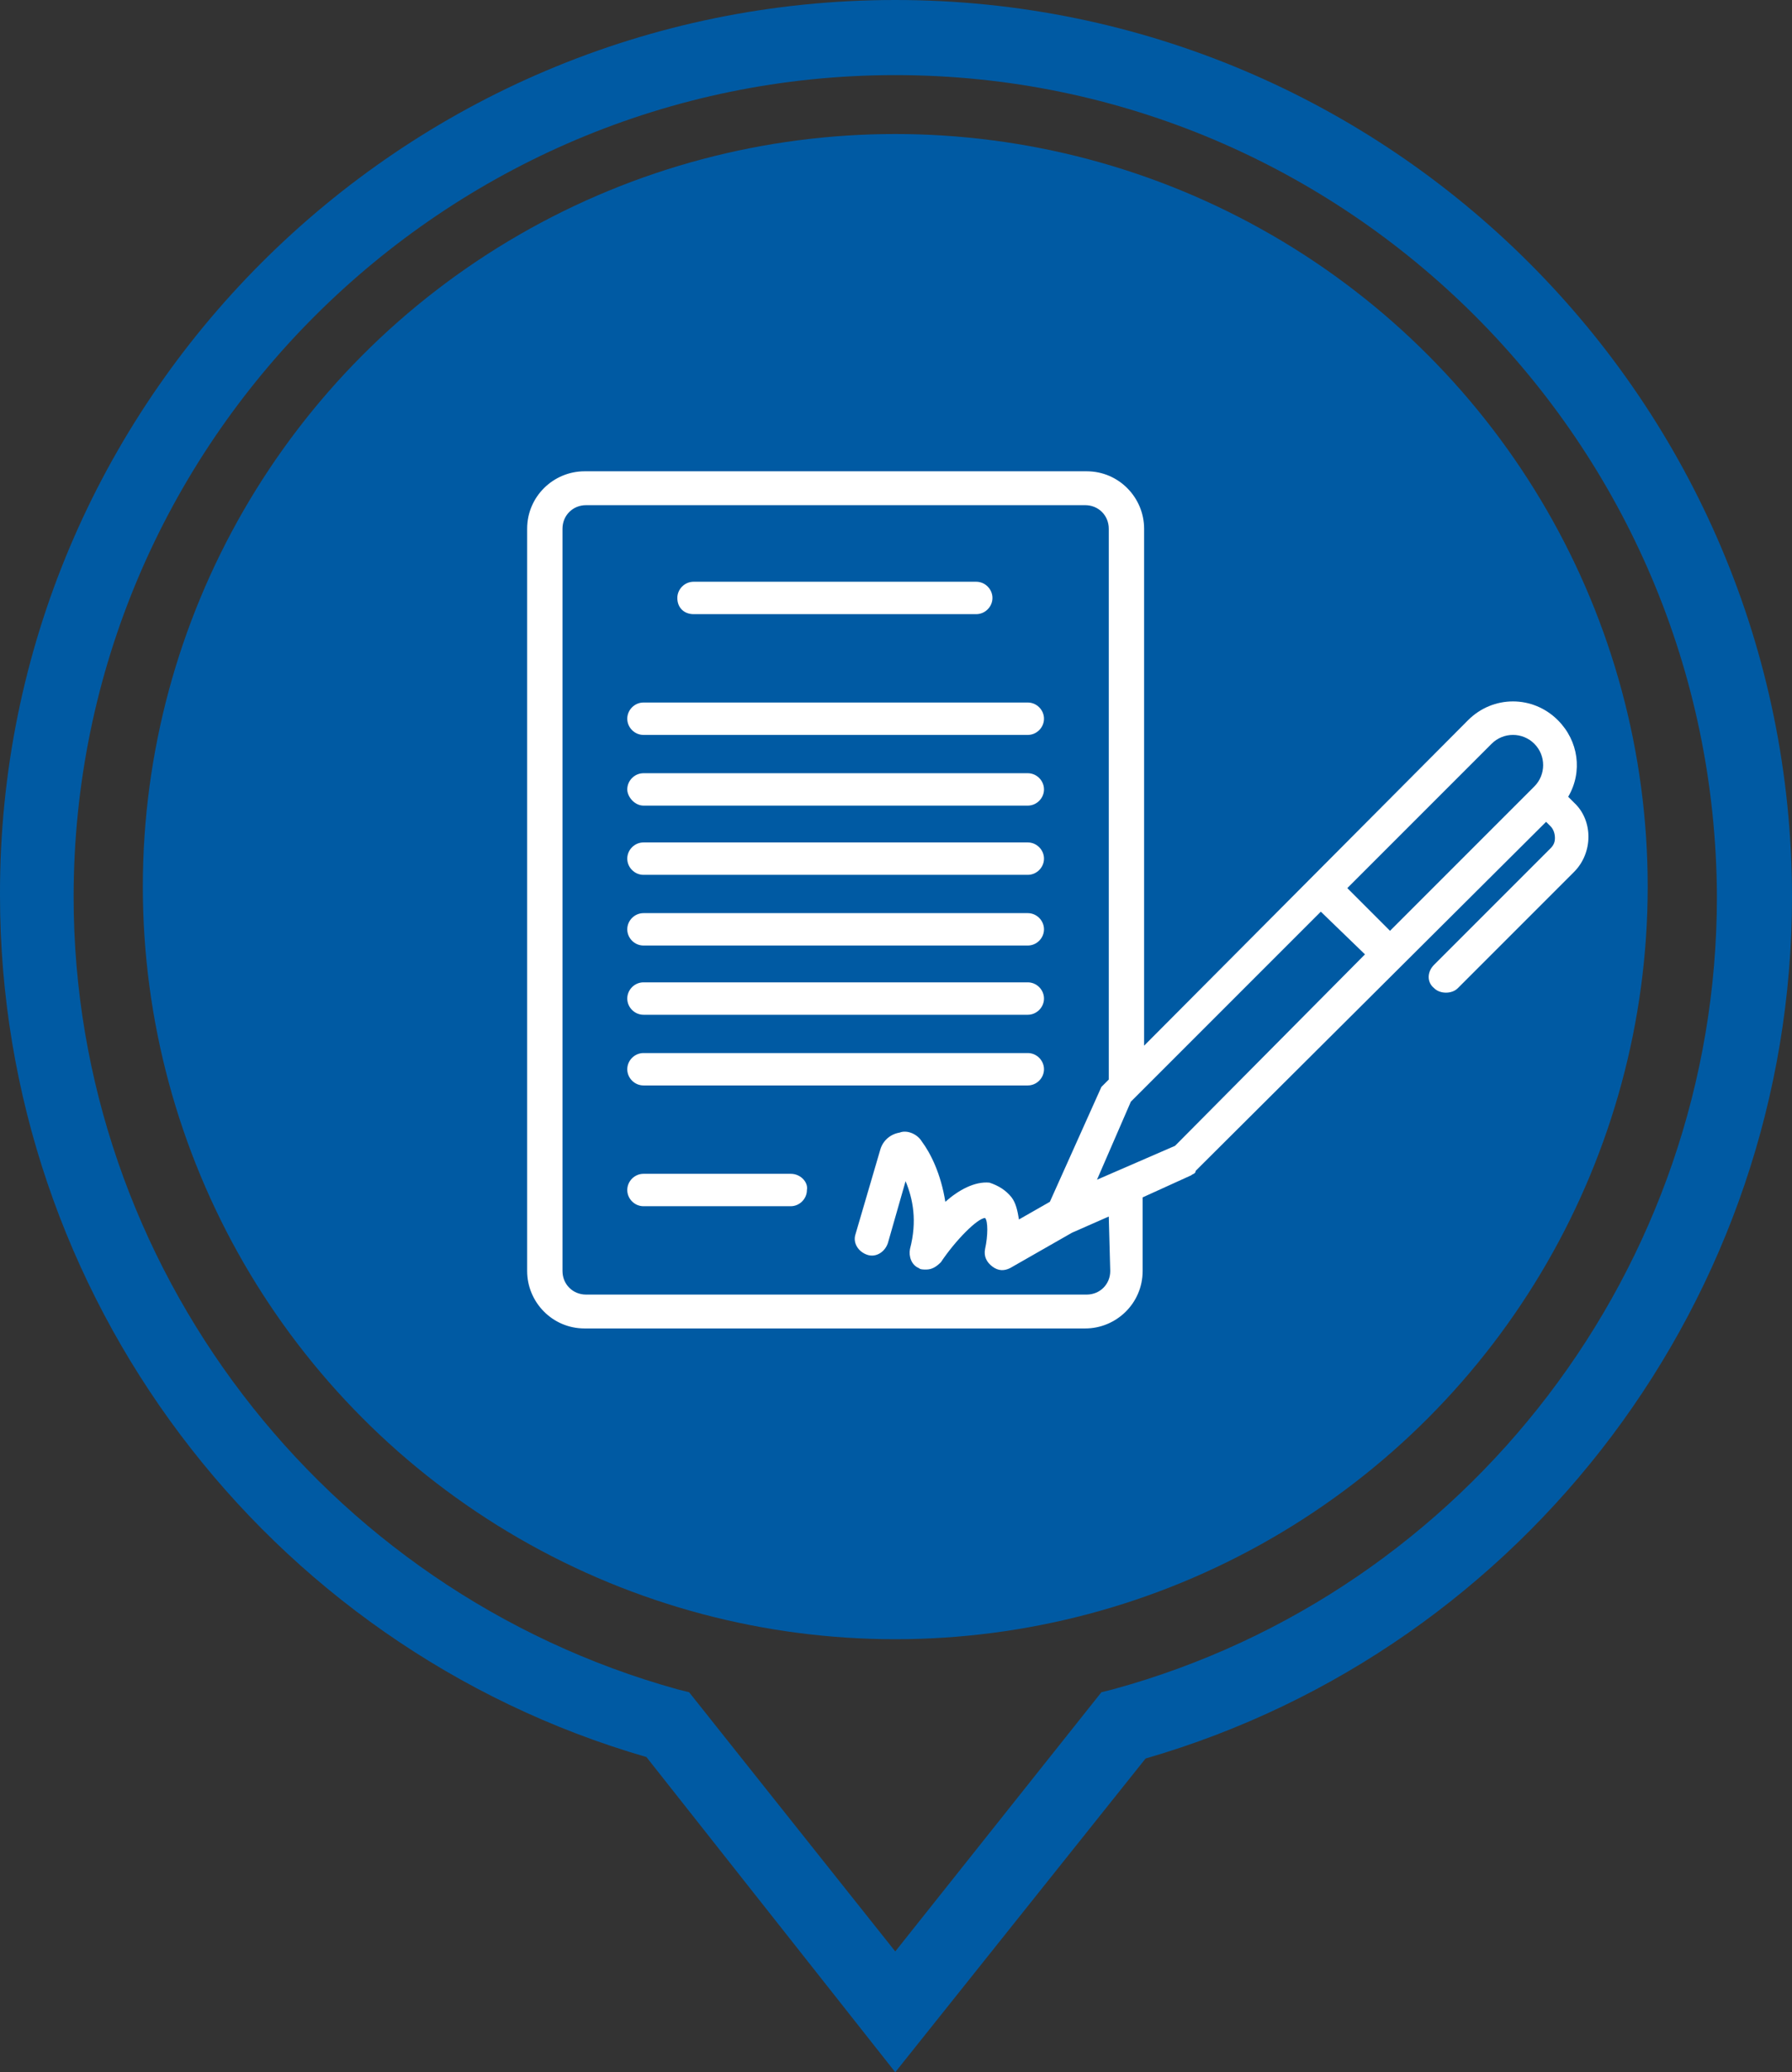 <?xml version="1.0" encoding="utf-8"?>
<!-- Generator: Adobe Illustrator 22.0.1, SVG Export Plug-In . SVG Version: 6.00 Build 0)  -->
<svg version="1.1" id="Layer_1" xmlns="http://www.w3.org/2000/svg" xmlns:xlink="http://www.w3.org/1999/xlink" x="0px" y="0px"
	 viewBox="0 0 121.7 140.7" style="enable-background:new 0 0 121.7 140.7;" xml:space="preserve">
<rect x="0" y="0" width="121.7" height="140.7" fill="#333333" stroke="none"/>
<style type="text/css">
	.st0{fill:#005AA3;}
	.st1{fill:#FFFFFF;}
</style>
<g>
	<g>
		<path class="st0" d="M60.8,140.7l-16.9-21.4C18,111.8,0,87.9,0,60.8C-0.1,27.3,27.2,0,60.8,0s60.9,27.3,60.9,60.9
			c0,27.1-18,51-43.9,58.5L60.8,140.7z M60.8,5.1C30.1,5.1,5,30.1,5,60.9c0,25,16.9,47.1,41,53.8l0.8,0.2l14,17.6l14-17.6l0.8-0.2
			c24.1-6.6,41-28.7,41-53.8C116.5,30.1,91.5,5.1,60.8,5.1z"/>
	</g>
	<circle class="st0" cx="60.8" cy="60.2" r="51.1"/>
</g>
<g>
	<path class="st1" d="M47.1,41.7h19.2c0.6,0,1.1-0.5,1.1-1.1c0-0.6-0.5-1.1-1.1-1.1H47.1c-0.6,0-1.1,0.5-1.1,1.1
		C46,41.3,46.5,41.7,47.1,41.7z"/>
	<path class="st1" d="M43.7,49.9h26.1c0.6,0,1.1-0.5,1.1-1.1c0-0.6-0.5-1.1-1.1-1.1H43.7c-0.6,0-1.1,0.5-1.1,1.1
		C42.6,49.4,43.1,49.9,43.7,49.9z"/>
	<path class="st1" d="M43.7,54.7h26.1c0.6,0,1.1-0.5,1.1-1.1c0-0.6-0.5-1.1-1.1-1.1H43.7c-0.6,0-1.1,0.5-1.1,1.1
		C42.6,54.1,43.1,54.7,43.7,54.7z"/>
	<path class="st1" d="M43.7,59.4h26.1c0.6,0,1.1-0.5,1.1-1.1c0-0.6-0.5-1.1-1.1-1.1H43.7c-0.6,0-1.1,0.5-1.1,1.1
		C42.6,58.9,43.1,59.4,43.7,59.4z"/>
	<path class="st1" d="M43.7,64.2h26.1c0.6,0,1.1-0.5,1.1-1.1c0-0.6-0.5-1.1-1.1-1.1H43.7c-0.6,0-1.1,0.5-1.1,1.1
		C42.6,63.7,43.1,64.2,43.7,64.2z"/>
	<path class="st1" d="M43.7,68.9h26.1c0.6,0,1.1-0.5,1.1-1.1c0-0.6-0.5-1.1-1.1-1.1H43.7c-0.6,0-1.1,0.5-1.1,1.1
		C42.6,68.4,43.1,68.9,43.7,68.9z"/>
	<path class="st1" d="M43.7,73.7h26.1c0.6,0,1.1-0.5,1.1-1.1c0-0.6-0.5-1.1-1.1-1.1H43.7c-0.6,0-1.1,0.5-1.1,1.1
		C42.6,73.2,43.1,73.7,43.7,73.7z"/>
	<path class="st1" d="M53.7,79.7h-10c-0.6,0-1.1,0.5-1.1,1.1c0,0.6,0.5,1.1,1.1,1.1h10c0.6,0,1.1-0.5,1.1-1.1
		C54.9,80.3,54.4,79.7,53.7,79.7z"/>
	<path class="st1" d="M106.9,54.5l-0.4-0.4c1-1.7,0.7-3.8-0.7-5.2c-1.7-1.7-4.4-1.7-6.1,0L77.7,71V35.9c0-2.1-1.7-3.9-3.9-3.9H49
		h-9.3c-2.1,0-3.9,1.7-3.9,3.9v50.4c0,2.1,1.7,3.9,3.9,3.9h34c2.1,0,3.9-1.7,3.9-3.9v-5l3.3-1.5c0.1-0.1,0.3-0.1,0.3-0.3l23.8-23.7
		l0.3,0.3c0.2,0.2,0.3,0.5,0.3,0.8c0,0.3-0.1,0.5-0.3,0.7l-7.9,7.9c-0.5,0.5-0.5,1.2,0,1.6c0.2,0.2,0.5,0.3,0.8,0.3
		c0.3,0,0.6-0.1,0.8-0.3l7.9-7.9C108.2,57.9,108.2,55.7,106.9,54.5z M101.3,50.5c0.8-0.8,2.1-0.8,2.9,0c0.8,0.8,0.8,2.1,0,2.9l0,0
		l0,0l-9.8,9.8l-2.9-2.9L101.3,50.5z M75.4,86.3c0,0.9-0.7,1.6-1.6,1.6h-34c-0.9,0-1.6-0.7-1.6-1.6V35.9c0-0.9,0.7-1.6,1.6-1.6H49
		h24.7c0.9,0,1.6,0.7,1.6,1.6v37.4l-0.2,0.2c-0.1,0.1-0.2,0.2-0.3,0.3l-3.5,7.8l-2.1,1.2c-0.1-0.6-0.2-1.1-0.5-1.5
		c-0.4-0.5-0.9-0.8-1.5-1c-1-0.1-2.1,0.5-3,1.3c-0.3-1.9-1-3.3-1.6-4.1c-0.3-0.5-1-0.8-1.5-0.6c-0.6,0.1-1.1,0.5-1.3,1.1l-1.7,5.8
		c-0.2,0.6,0.2,1.2,0.8,1.4s1.2-0.2,1.4-0.8l1.2-4.2c0.5,1.2,0.8,2.7,0.3,4.6c-0.1,0.5,0.1,1.1,0.6,1.3c0.1,0.1,0.3,0.1,0.5,0.1
		c0.4,0,0.7-0.2,1-0.5c1-1.5,2.5-3,3-3l0,0c0.2,0.2,0.2,1.2,0,2.1c-0.1,0.5,0.1,0.9,0.5,1.2c0.4,0.3,0.8,0.3,1.2,0.1l4.2-2.4
		l2.5-1.1L75.4,86.3C75.3,86.3,75.4,86.3,75.4,86.3z M79.8,77.8l-5.3,2.3l2.3-5.3l12.9-12.9l3,2.9L79.8,77.8z"/>
</g>
</svg>
